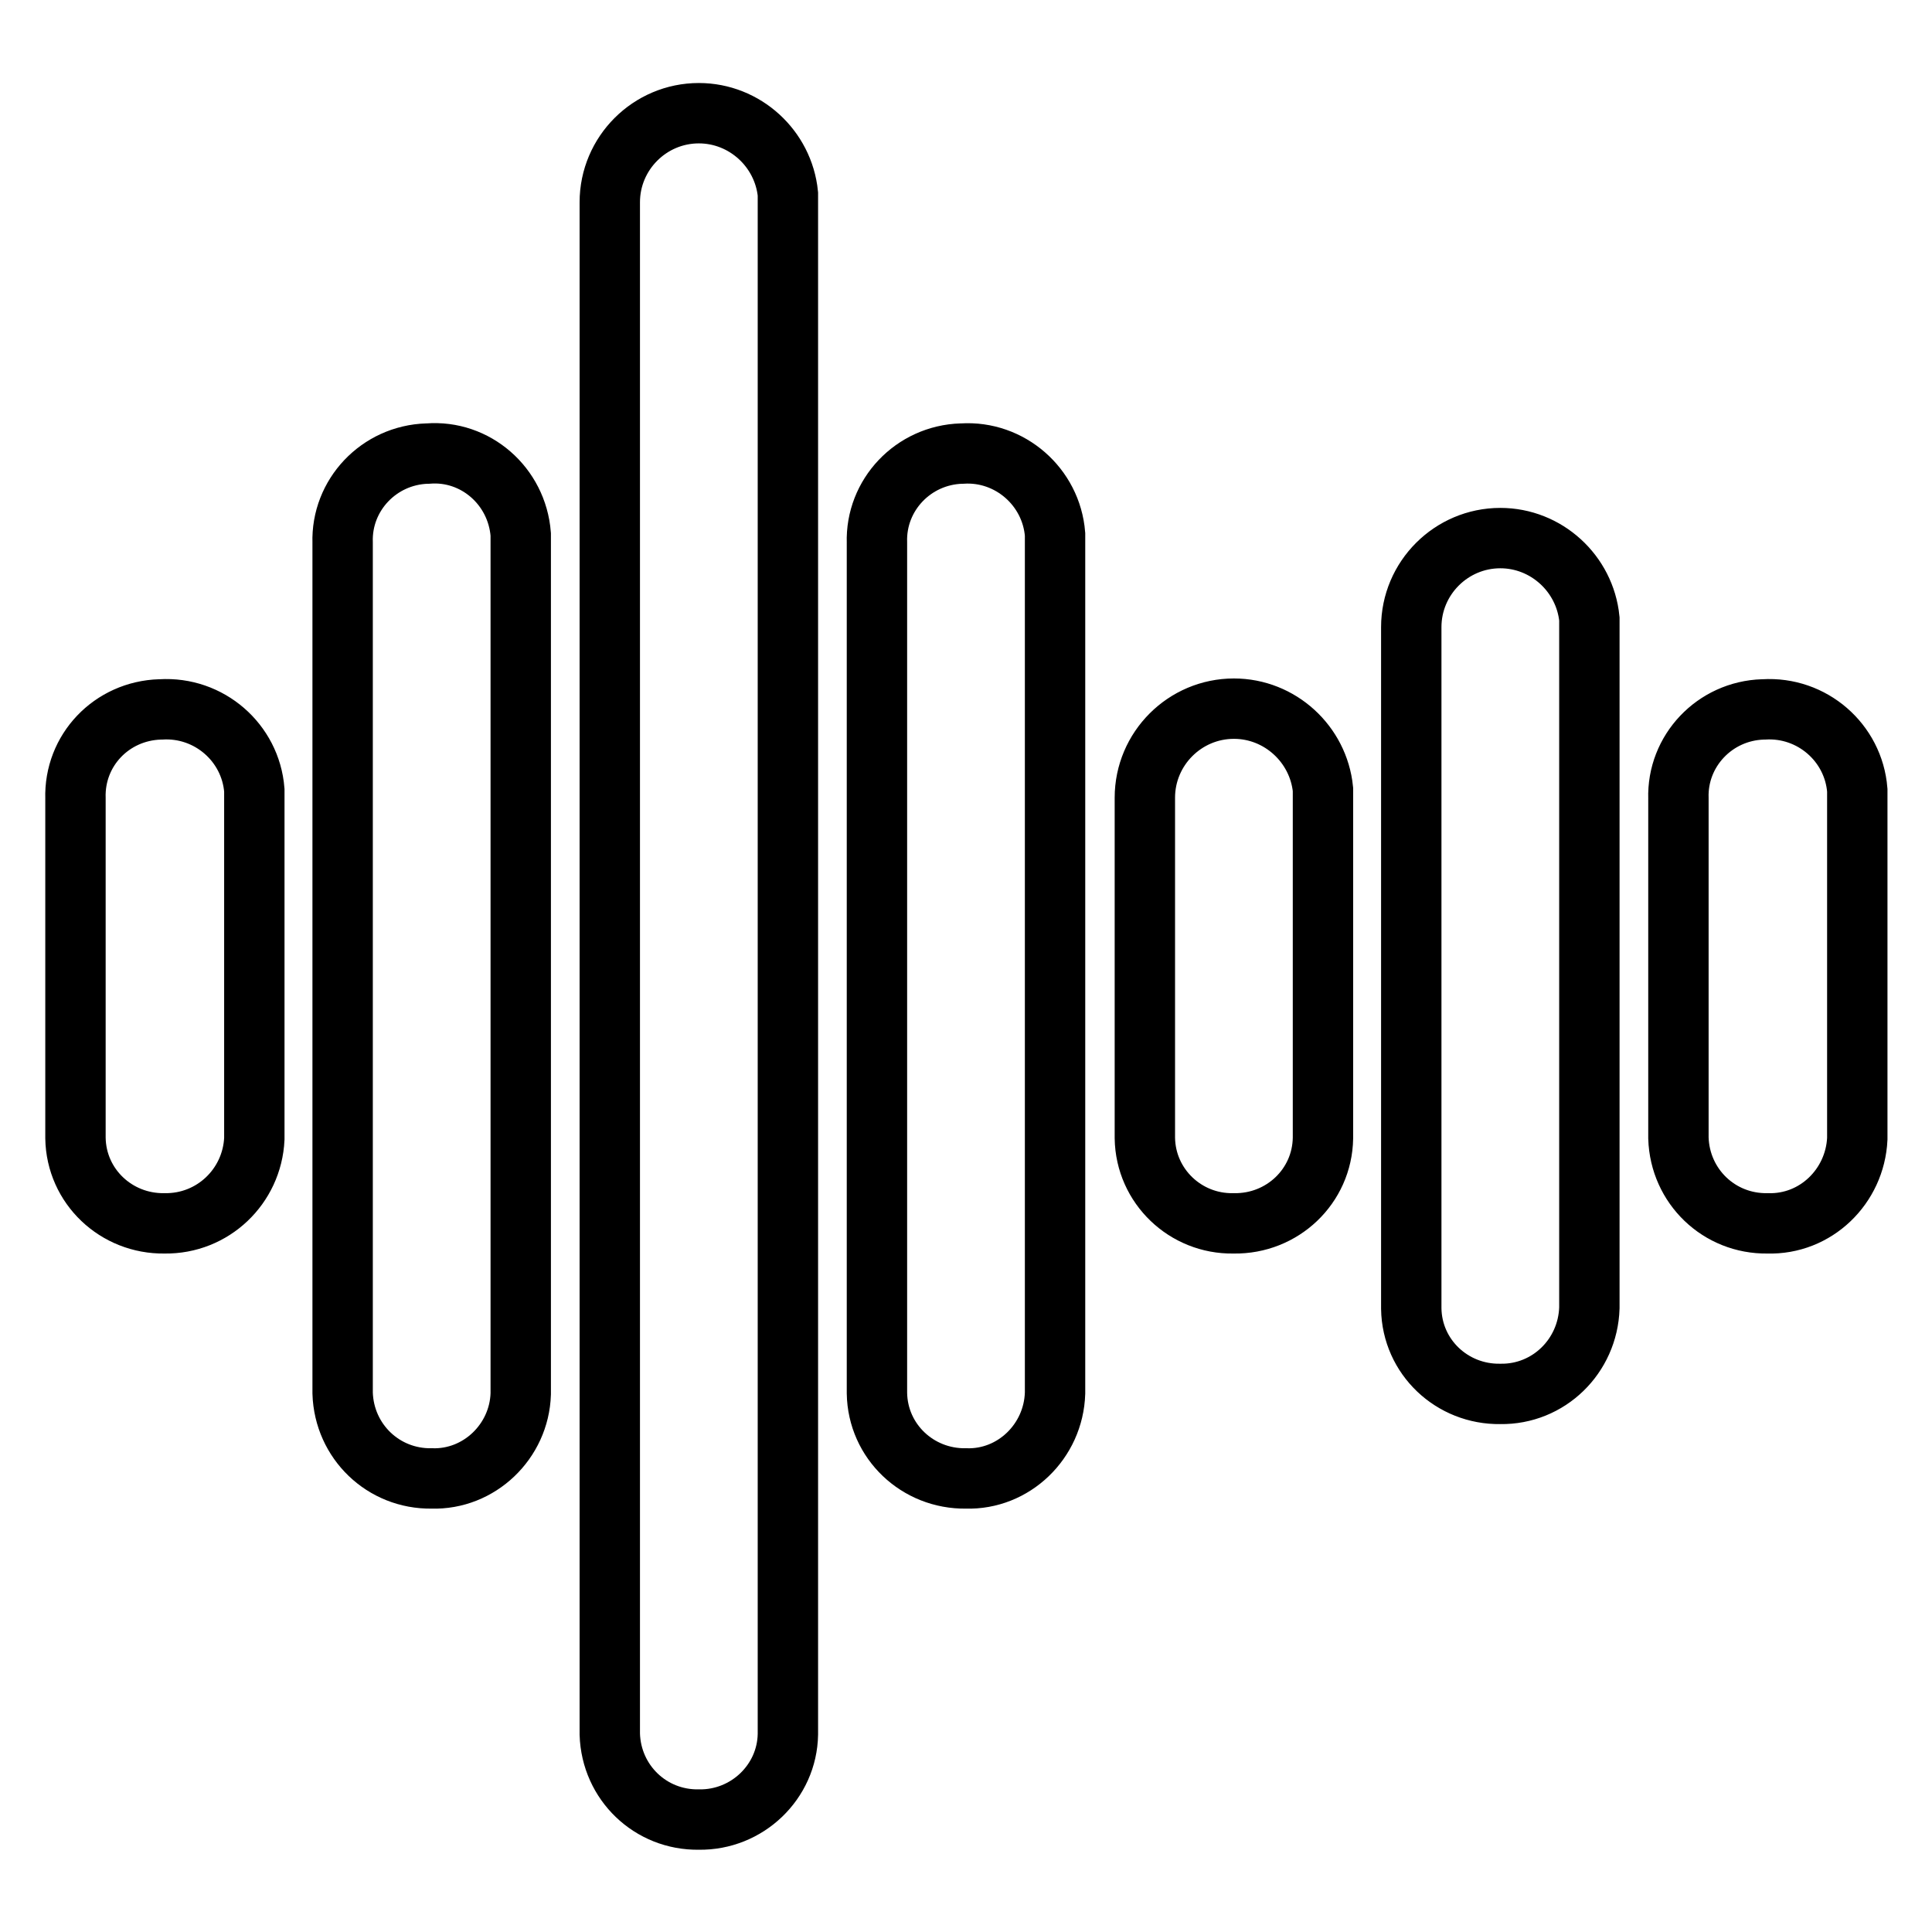 <?xml version="1.0" encoding="utf-8"?>
<!-- Svg Vector Icons : http://www.onlinewebfonts.com/icon -->
<!DOCTYPE svg PUBLIC "-//W3C//DTD SVG 1.1//EN" "http://www.w3.org/Graphics/SVG/1.1/DTD/svg11.dtd">
<svg version="1.1" xmlns="http://www.w3.org/2000/svg" xmlns:xlink="http://www.w3.org/1999/xlink" x="0px" y="0px" viewBox="0 0 256 256" enable-background="new 0 0 256 256" xml:space="preserve">
<g> <path stroke-width="8" fill-opacity="0" stroke="#000000"  d="M198.8,184.7c-6.4,0.1-11.7-4.9-11.8-11.3V83.1c0-6.5,5.3-11.8,11.8-11.8c6.1,0,11.2,4.7,11.8,10.7v91.3 C210.4,179.7,205.2,184.8,198.8,184.7L198.8,184.7z M234.2,162.1c-6.4,0.1-11.6-4.9-11.8-11.3v-45c-0.2-6.3,4.8-11.6,11.2-11.8 c0,0,0.1,0,0.1,0c6.4-0.4,11.9,4.4,12.4,10.7v46.2C245.8,157.2,240.6,162.3,234.2,162.1L234.2,162.1z M57.2,195.9 c-6.4,0.1-11.6-4.9-11.8-11.3V71.9c-0.2-6.3,4.8-11.6,11.2-11.8c0,0,0.1,0,0.1,0C63,59.6,68.5,64.4,69,70.8c0,0.4,0,0.7,0,1.1 v112.8C68.8,191,63.5,196.1,57.2,195.9z M92.6,241.1c-6.4,0.1-11.6-4.9-11.8-11.3v-203c0-6.5,5.3-11.8,11.8-11.8 c6.1,0,11.2,4.7,11.8,10.7c0,0.4,0,0.7,0,1.1v203C104.3,236.1,99,241.2,92.6,241.1C92.6,241.1,92.6,241.1,92.6,241.1z M128,195.9 c-6.4,0.1-11.7-4.9-11.8-11.3V71.9c-0.2-6.3,4.8-11.6,11.2-11.8c0,0,0,0,0.1,0c6.3-0.4,11.8,4.4,12.3,10.7v113.8 C139.6,191,134.3,196.1,128,195.9L128,195.9z M163.4,162.1c-6.3,0.1-11.6-4.9-11.7-11.3v-45.1c0-6.5,5.3-11.8,11.8-11.8 c6.1,0,11.2,4.7,11.8,10.7v46.2c-0.1,6.4-5.4,11.4-11.8,11.3L163.4,162.1L163.4,162.1z M21.8,162.1c-6.4,0.1-11.7-4.9-11.8-11.3 v-45c-0.2-6.4,4.8-11.6,11.2-11.8c0,0,0,0,0.1,0c6.4-0.4,11.9,4.4,12.4,10.7v46.2C33.4,157.2,28.2,162.2,21.8,162.1z"/></g>
</svg>